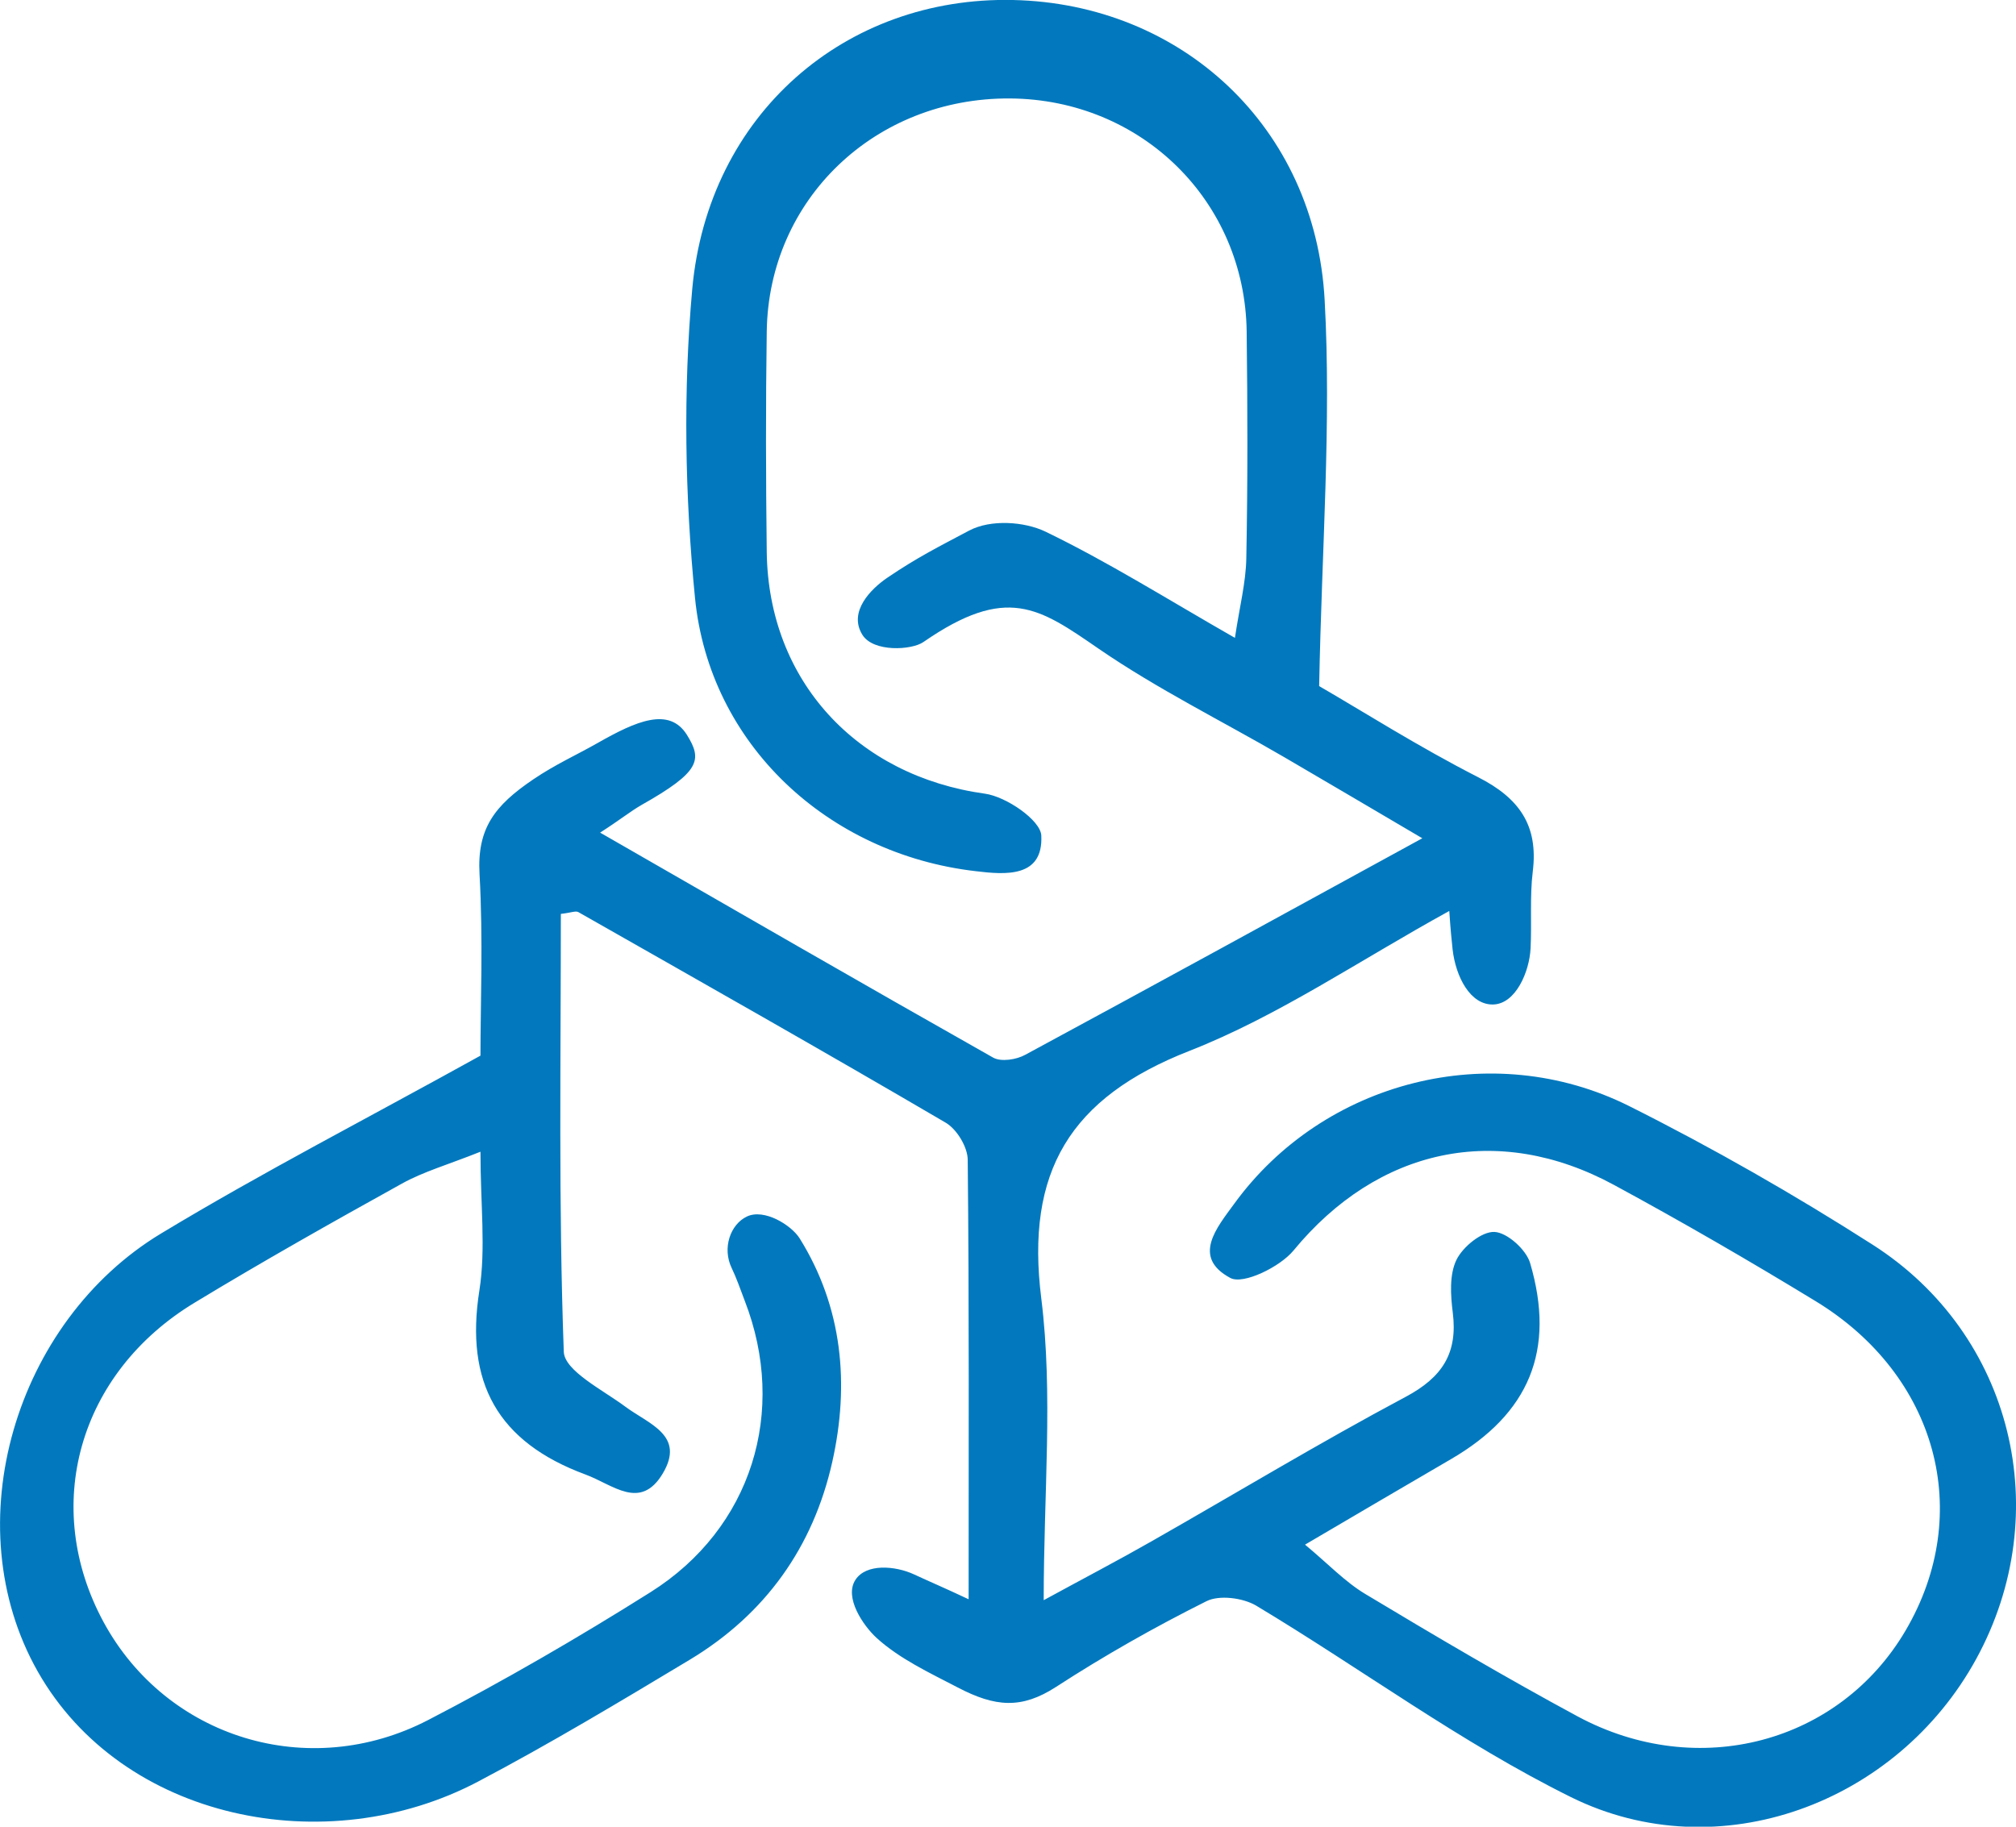 <svg width="96" height="87" viewBox="0 0 96 87" fill="none" xmlns="http://www.w3.org/2000/svg">
<g clip-path="url(#clip0_1906_1012)">
<path d="M22.879 50.251C22.879 47.85 23.01 44.735 22.835 41.63C22.713 39.455 23.552 38.367 25.387 37.123C26.453 36.401 27.441 35.966 28.481 35.374C30.273 34.356 31.863 33.643 32.711 35C33.445 36.183 33.366 36.749 30.543 38.341C30.028 38.637 29.477 39.08 28.577 39.655C34.948 43.317 41.109 46.876 47.297 50.373C47.672 50.582 48.406 50.469 48.826 50.234C54.978 46.91 61.104 43.552 67.729 39.924C65.273 38.48 63.211 37.262 61.139 36.053C58.194 34.339 55.109 32.816 52.313 30.894C49.481 28.945 47.943 27.831 43.967 30.581C43.416 30.963 41.59 31.076 41.065 30.233C40.375 29.119 41.502 28.031 42.236 27.527C43.67 26.552 44.701 26.039 46.143 25.273C47.174 24.725 48.773 24.838 49.778 25.317C52.75 26.753 55.555 28.519 58.806 30.38C59.025 28.901 59.33 27.744 59.348 26.578C59.418 22.985 59.409 19.392 59.365 15.799C59.287 9.57 54.349 4.733 48.1 4.689C41.677 4.646 36.6 9.483 36.512 15.79C36.46 19.288 36.469 22.785 36.512 26.291C36.591 32.434 40.812 36.958 46.903 37.801C47.917 37.941 49.551 39.063 49.586 39.794C49.682 41.812 47.882 41.664 46.449 41.49C39.422 40.672 33.786 35.453 33.095 28.475C32.615 23.612 32.527 18.627 32.964 13.763C33.724 5.438 40.253 -0.174 48.24 2.90684e-05C56.254 0.174 62.634 6.038 63.079 14.294C63.403 20.193 62.94 26.126 62.817 32.677C64.836 33.843 67.545 35.566 70.394 37.019C72.334 38.01 73.261 39.298 72.99 41.499C72.841 42.708 72.946 43.978 72.885 45.162C72.832 46.275 72.177 47.824 71.093 47.841C70.01 47.859 69.319 46.519 69.171 45.214C69.127 44.805 69.075 44.309 69.013 43.387C64.722 45.745 60.877 48.389 56.639 50.051C50.949 52.278 48.826 55.802 49.586 61.848C50.154 66.407 49.7 71.096 49.7 76.212C51.596 75.177 53.23 74.324 54.83 73.411C58.867 71.114 62.835 68.713 66.933 66.529C68.681 65.598 69.424 64.45 69.179 62.51C69.075 61.683 69.013 60.709 69.354 60.004C69.66 59.377 70.56 58.647 71.163 58.673C71.766 58.699 72.666 59.508 72.859 60.143C74.091 64.31 72.815 67.329 69.092 69.496C66.89 70.775 64.696 72.071 62.144 73.567C63.237 74.472 64.049 75.342 65.028 75.925C68.358 77.926 71.705 79.901 75.122 81.745C80.864 84.834 87.602 83.015 90.748 77.647C94.016 72.071 92.251 65.502 86.457 61.97C83.302 60.047 80.103 58.194 76.861 56.437C71.294 53.418 65.596 54.697 61.594 59.56C60.947 60.343 59.199 61.196 58.587 60.865C56.735 59.873 57.95 58.464 58.771 57.333C63.018 51.487 71.032 49.407 77.578 52.678C81.554 54.671 85.434 56.889 89.175 59.282C95.86 63.553 97.905 72.071 94.104 79.013C90.337 85.895 81.843 89.071 74.807 85.591C69.581 83.007 64.836 79.483 59.82 76.473C59.191 76.099 58.054 75.951 57.443 76.264C54.987 77.491 52.592 78.848 50.285 80.344C48.642 81.406 47.393 81.302 45.61 80.371C44.238 79.657 42.84 79.005 41.747 78.013C41.1 77.421 40.191 76.082 40.733 75.246C41.24 74.455 42.63 74.568 43.53 74.985C44.238 75.316 45.024 75.647 46.125 76.168C46.125 68.965 46.152 62.101 46.082 55.245C46.082 54.636 45.566 53.783 45.033 53.47C39.23 50.069 33.384 46.763 27.537 43.439C27.406 43.37 27.179 43.474 26.707 43.526C26.707 50.46 26.593 57.42 26.847 64.38C26.882 65.293 28.708 66.198 29.783 66.999C30.893 67.825 32.65 68.356 31.557 70.183C30.491 71.958 29.198 70.714 27.878 70.226C23.692 68.678 22.136 65.842 22.827 61.465C23.141 59.465 22.879 57.377 22.879 54.853C21.332 55.471 20.161 55.802 19.13 56.376C15.818 58.212 12.514 60.074 9.272 62.04C3.732 65.389 1.949 71.758 4.938 77.265C7.926 82.763 14.682 84.877 20.389 81.919C23.998 80.049 27.537 77.996 30.98 75.829C35.796 72.793 37.509 67.225 35.464 61.953C35.263 61.422 35.062 60.848 34.843 60.395C34.38 59.438 34.782 58.316 35.56 57.942C36.39 57.542 37.683 58.351 38.077 58.977C40.122 62.257 40.462 65.92 39.632 69.626C38.723 73.68 36.451 76.873 32.859 79.04C29.53 81.04 26.2 83.041 22.766 84.851C15.547 88.662 5.82 86.695 1.8 79.614C-2.176 72.602 0.734 62.936 7.664 58.751C12.488 55.837 17.513 53.253 22.879 50.277V50.251Z" fill="#0279BE"/>
</g>
<defs>
<clipPath id="clip0_1906_1012">
<rect width="96" height="87" fill="white"/>
</clipPath>
</defs>
</svg>
